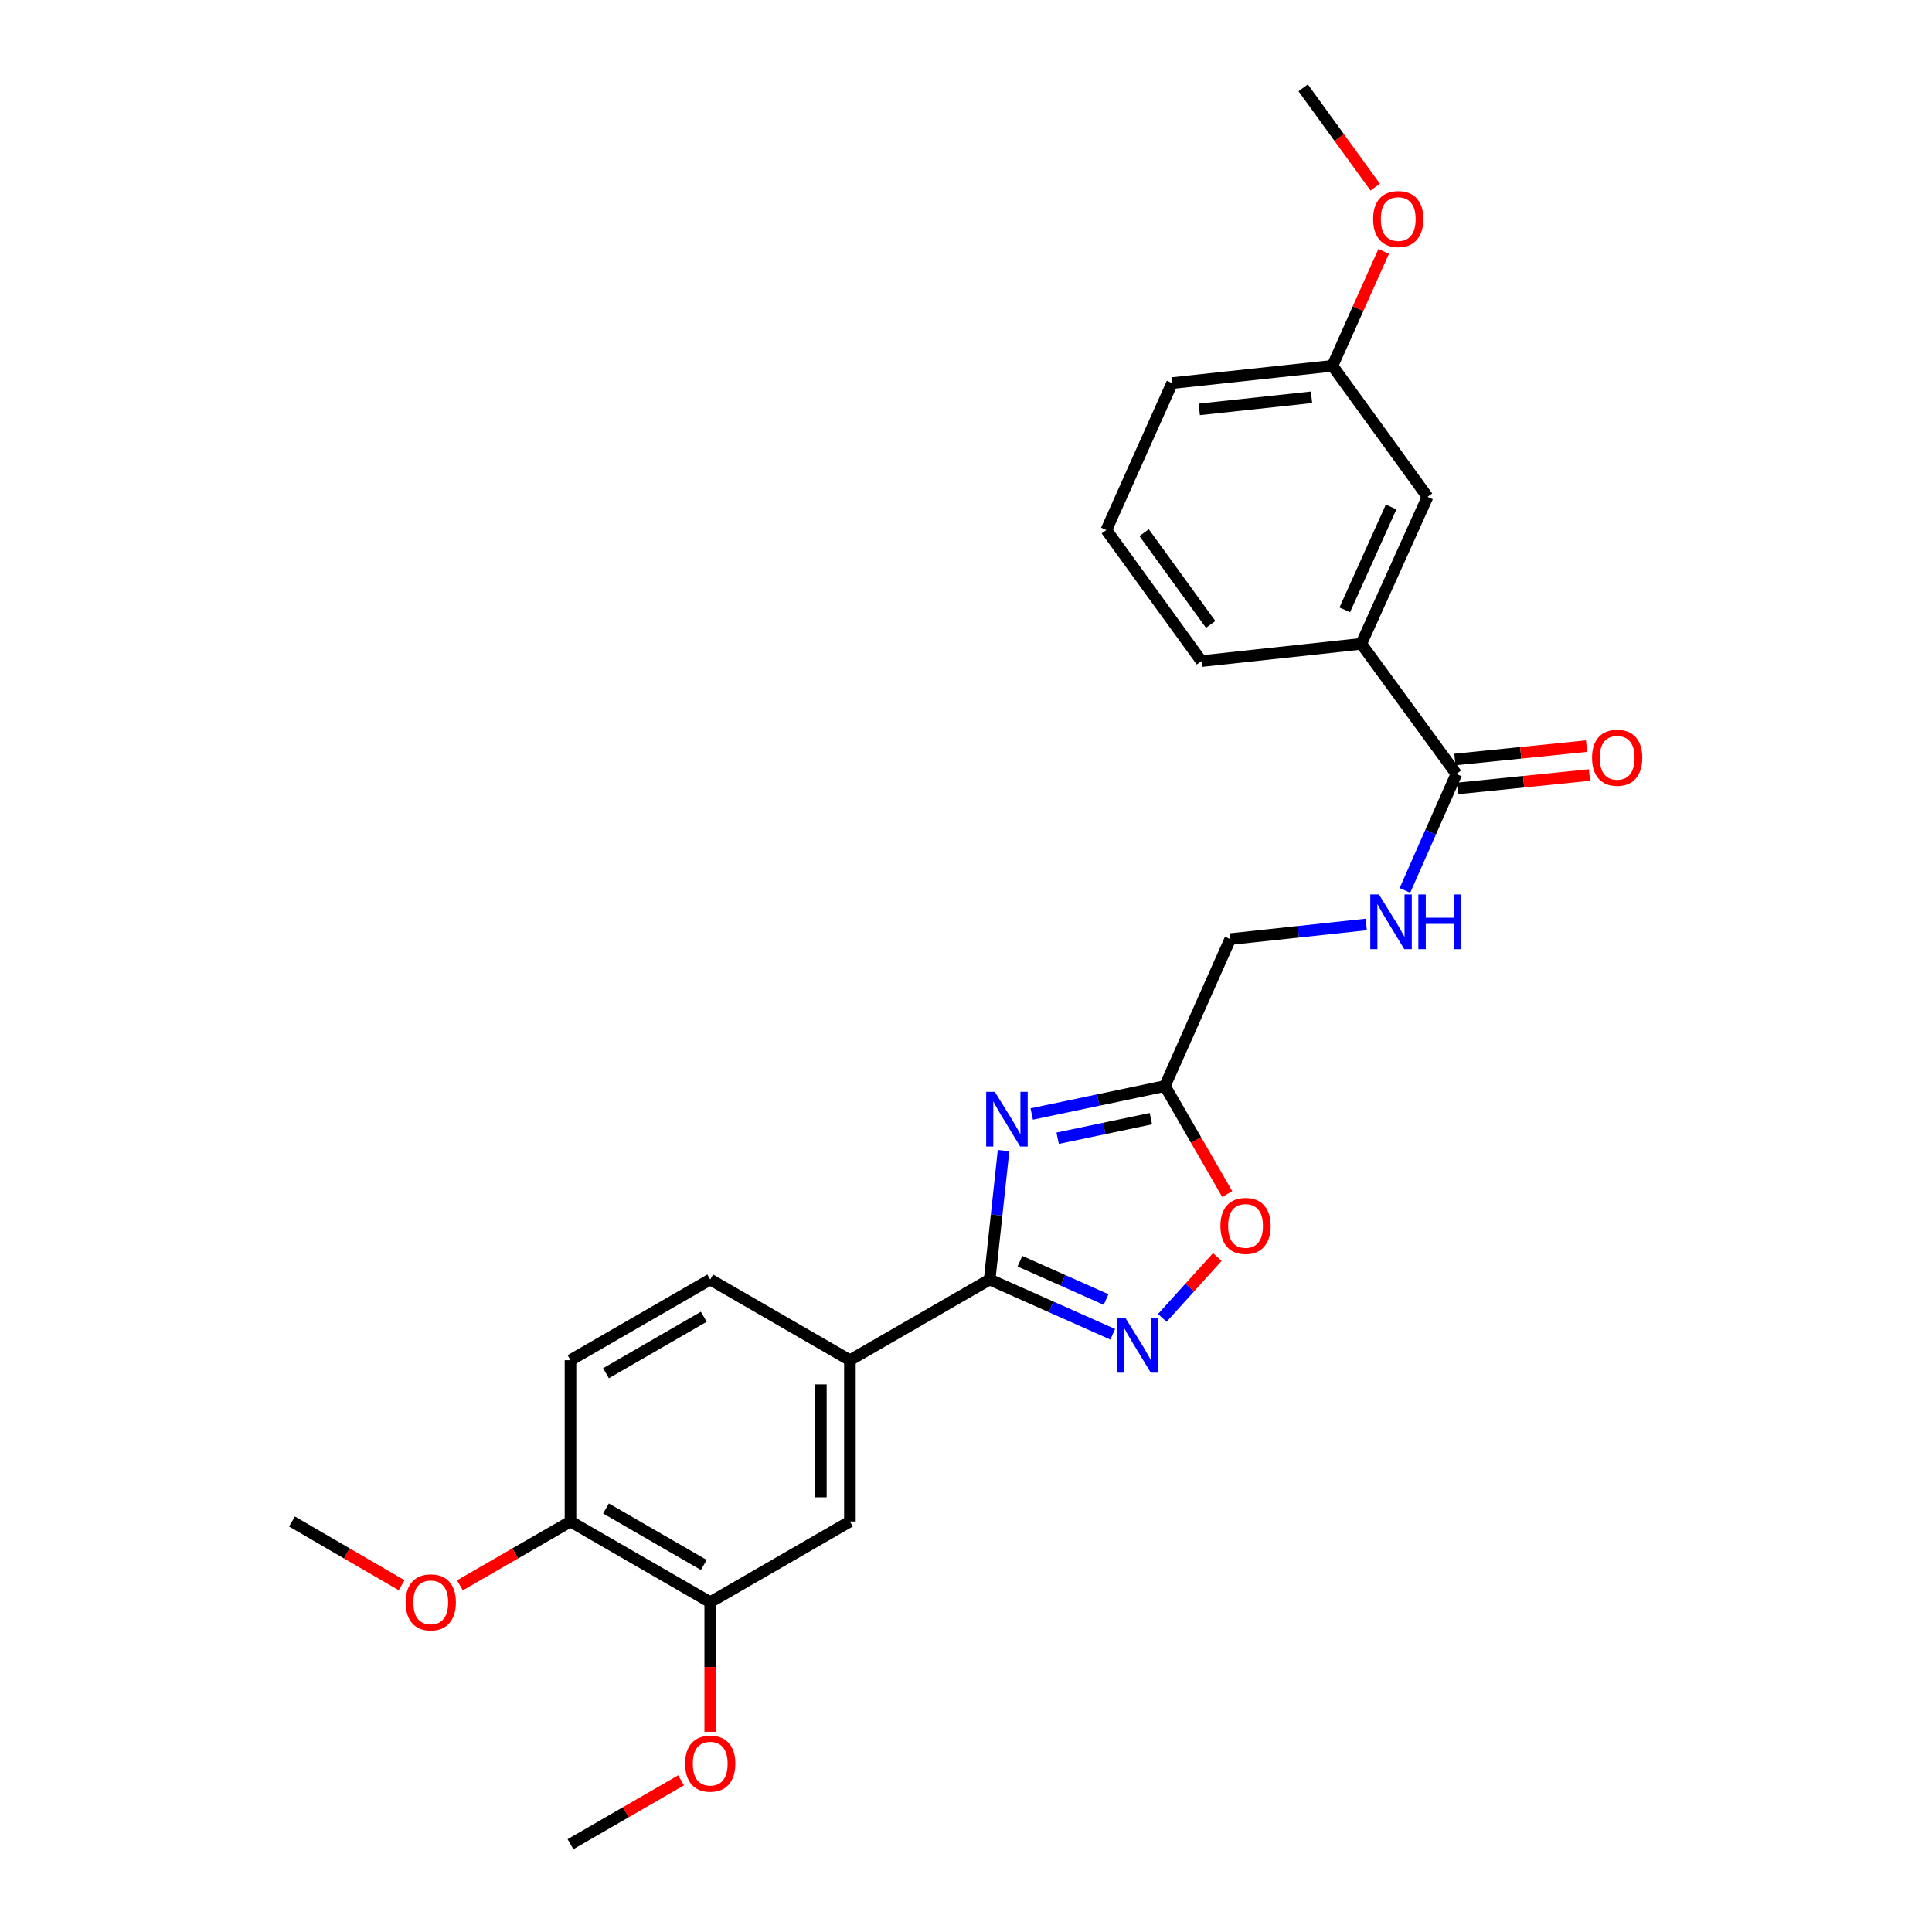 <?xml version='1.0' encoding='iso-8859-1'?>
<svg version='1.1' baseProfile='full'
              xmlns='http://www.w3.org/2000/svg'
                      xmlns:rdkit='http://www.rdkit.org/xml'
                      xmlns:xlink='http://www.w3.org/1999/xlink'
                  xml:space='preserve'
width='1000px' height='1000px' viewBox='0 0 1000 1000'>
<!-- END OF HEADER -->
<rect style='opacity:1.0;fill:#FFFFFF;stroke:none' width='1000' height='1000' x='0' y='0'> </rect>
<path class='bond-0' d='M 519.438,595.538 L 515.842,628.906' style='fill:none;fill-rule:evenodd;stroke:#0000FF;stroke-width:6px;stroke-linecap:butt;stroke-linejoin:miter;stroke-opacity:1' />
<path class='bond-0' d='M 515.842,628.906 L 512.246,662.274' style='fill:none;fill-rule:evenodd;stroke:#000000;stroke-width:6px;stroke-linecap:butt;stroke-linejoin:miter;stroke-opacity:1' />
<path class='bond-2' d='M 534.018,576.599 L 568.485,569.365' style='fill:none;fill-rule:evenodd;stroke:#0000FF;stroke-width:6px;stroke-linecap:butt;stroke-linejoin:miter;stroke-opacity:1' />
<path class='bond-2' d='M 568.485,569.365 L 602.953,562.13' style='fill:none;fill-rule:evenodd;stroke:#000000;stroke-width:6px;stroke-linecap:butt;stroke-linejoin:miter;stroke-opacity:1' />
<path class='bond-2' d='M 547.446,589.14 L 571.573,584.076' style='fill:none;fill-rule:evenodd;stroke:#0000FF;stroke-width:6px;stroke-linecap:butt;stroke-linejoin:miter;stroke-opacity:1' />
<path class='bond-2' d='M 571.573,584.076 L 595.7,579.012' style='fill:none;fill-rule:evenodd;stroke:#000000;stroke-width:6px;stroke-linecap:butt;stroke-linejoin:miter;stroke-opacity:1' />
<path class='bond-1' d='M 512.246,662.274 L 544.096,676.449' style='fill:none;fill-rule:evenodd;stroke:#000000;stroke-width:6px;stroke-linecap:butt;stroke-linejoin:miter;stroke-opacity:1' />
<path class='bond-1' d='M 544.096,676.449 L 575.947,690.625' style='fill:none;fill-rule:evenodd;stroke:#0000FF;stroke-width:6px;stroke-linecap:butt;stroke-linejoin:miter;stroke-opacity:1' />
<path class='bond-1' d='M 527.913,652.794 L 550.208,662.717' style='fill:none;fill-rule:evenodd;stroke:#000000;stroke-width:6px;stroke-linecap:butt;stroke-linejoin:miter;stroke-opacity:1' />
<path class='bond-1' d='M 550.208,662.717 L 572.504,672.639' style='fill:none;fill-rule:evenodd;stroke:#0000FF;stroke-width:6px;stroke-linecap:butt;stroke-linejoin:miter;stroke-opacity:1' />
<path class='bond-5' d='M 512.246,662.274 L 439.911,704.036' style='fill:none;fill-rule:evenodd;stroke:#000000;stroke-width:6px;stroke-linecap:butt;stroke-linejoin:miter;stroke-opacity:1' />
<path class='bond-26' d='M 601.606,682.142 L 615.845,666.383' style='fill:none;fill-rule:evenodd;stroke:#0000FF;stroke-width:6px;stroke-linecap:butt;stroke-linejoin:miter;stroke-opacity:1' />
<path class='bond-26' d='M 615.845,666.383 L 630.084,650.624' style='fill:none;fill-rule:evenodd;stroke:#FF0000;stroke-width:6px;stroke-linecap:butt;stroke-linejoin:miter;stroke-opacity:1' />
<path class='bond-3' d='M 602.953,562.13 L 619.087,590.09' style='fill:none;fill-rule:evenodd;stroke:#000000;stroke-width:6px;stroke-linecap:butt;stroke-linejoin:miter;stroke-opacity:1' />
<path class='bond-3' d='M 619.087,590.09 L 635.222,618.049' style='fill:none;fill-rule:evenodd;stroke:#FF0000;stroke-width:6px;stroke-linecap:butt;stroke-linejoin:miter;stroke-opacity:1' />
<path class='bond-13' d='M 602.953,562.13 L 636.765,486.079' style='fill:none;fill-rule:evenodd;stroke:#000000;stroke-width:6px;stroke-linecap:butt;stroke-linejoin:miter;stroke-opacity:1' />
<path class='bond-4' d='M 753.811,400.6 L 740.495,430.738' style='fill:none;fill-rule:evenodd;stroke:#000000;stroke-width:6px;stroke-linecap:butt;stroke-linejoin:miter;stroke-opacity:1' />
<path class='bond-4' d='M 740.495,430.738 L 727.179,460.875' style='fill:none;fill-rule:evenodd;stroke:#0000FF;stroke-width:6px;stroke-linecap:butt;stroke-linejoin:miter;stroke-opacity:1' />
<path class='bond-8' d='M 753.811,400.6 L 704.599,333.242' style='fill:none;fill-rule:evenodd;stroke:#000000;stroke-width:6px;stroke-linecap:butt;stroke-linejoin:miter;stroke-opacity:1' />
<path class='bond-11' d='M 754.572,408.077 L 788.642,404.611' style='fill:none;fill-rule:evenodd;stroke:#000000;stroke-width:6px;stroke-linecap:butt;stroke-linejoin:miter;stroke-opacity:1' />
<path class='bond-11' d='M 788.642,404.611 L 822.713,401.145' style='fill:none;fill-rule:evenodd;stroke:#FF0000;stroke-width:6px;stroke-linecap:butt;stroke-linejoin:miter;stroke-opacity:1' />
<path class='bond-11' d='M 753.05,393.123 L 787.121,389.656' style='fill:none;fill-rule:evenodd;stroke:#000000;stroke-width:6px;stroke-linecap:butt;stroke-linejoin:miter;stroke-opacity:1' />
<path class='bond-11' d='M 787.121,389.656 L 821.192,386.19' style='fill:none;fill-rule:evenodd;stroke:#FF0000;stroke-width:6px;stroke-linecap:butt;stroke-linejoin:miter;stroke-opacity:1' />
<path class='bond-7' d='M 439.911,704.036 L 439.911,787.528' style='fill:none;fill-rule:evenodd;stroke:#000000;stroke-width:6px;stroke-linecap:butt;stroke-linejoin:miter;stroke-opacity:1' />
<path class='bond-7' d='M 424.879,716.56 L 424.879,775.005' style='fill:none;fill-rule:evenodd;stroke:#000000;stroke-width:6px;stroke-linecap:butt;stroke-linejoin:miter;stroke-opacity:1' />
<path class='bond-14' d='M 439.911,704.036 L 367.609,662.274' style='fill:none;fill-rule:evenodd;stroke:#000000;stroke-width:6px;stroke-linecap:butt;stroke-linejoin:miter;stroke-opacity:1' />
<path class='bond-6' d='M 707.165,478.507 L 671.965,482.293' style='fill:none;fill-rule:evenodd;stroke:#0000FF;stroke-width:6px;stroke-linecap:butt;stroke-linejoin:miter;stroke-opacity:1' />
<path class='bond-6' d='M 671.965,482.293 L 636.765,486.079' style='fill:none;fill-rule:evenodd;stroke:#000000;stroke-width:6px;stroke-linecap:butt;stroke-linejoin:miter;stroke-opacity:1' />
<path class='bond-9' d='M 439.911,787.528 L 367.609,829.291' style='fill:none;fill-rule:evenodd;stroke:#000000;stroke-width:6px;stroke-linecap:butt;stroke-linejoin:miter;stroke-opacity:1' />
<path class='bond-12' d='M 704.599,333.242 L 738.896,257.182' style='fill:none;fill-rule:evenodd;stroke:#000000;stroke-width:6px;stroke-linecap:butt;stroke-linejoin:miter;stroke-opacity:1' />
<path class='bond-12' d='M 696.041,315.654 L 720.049,262.412' style='fill:none;fill-rule:evenodd;stroke:#000000;stroke-width:6px;stroke-linecap:butt;stroke-linejoin:miter;stroke-opacity:1' />
<path class='bond-20' d='M 704.599,333.242 L 621.851,342.186' style='fill:none;fill-rule:evenodd;stroke:#000000;stroke-width:6px;stroke-linecap:butt;stroke-linejoin:miter;stroke-opacity:1' />
<path class='bond-17' d='M 367.609,829.291 L 367.609,862.833' style='fill:none;fill-rule:evenodd;stroke:#000000;stroke-width:6px;stroke-linecap:butt;stroke-linejoin:miter;stroke-opacity:1' />
<path class='bond-17' d='M 367.609,862.833 L 367.609,896.376' style='fill:none;fill-rule:evenodd;stroke:#FF0000;stroke-width:6px;stroke-linecap:butt;stroke-linejoin:miter;stroke-opacity:1' />
<path class='bond-27' d='M 367.609,829.291 L 295.282,787.528' style='fill:none;fill-rule:evenodd;stroke:#000000;stroke-width:6px;stroke-linecap:butt;stroke-linejoin:miter;stroke-opacity:1' />
<path class='bond-27' d='M 364.276,810.009 L 313.648,780.775' style='fill:none;fill-rule:evenodd;stroke:#000000;stroke-width:6px;stroke-linecap:butt;stroke-linejoin:miter;stroke-opacity:1' />
<path class='bond-10' d='M 295.282,787.528 L 295.282,704.036' style='fill:none;fill-rule:evenodd;stroke:#000000;stroke-width:6px;stroke-linecap:butt;stroke-linejoin:miter;stroke-opacity:1' />
<path class='bond-18' d='M 295.282,787.528 L 266.663,804.054' style='fill:none;fill-rule:evenodd;stroke:#000000;stroke-width:6px;stroke-linecap:butt;stroke-linejoin:miter;stroke-opacity:1' />
<path class='bond-18' d='M 266.663,804.054 L 238.043,820.579' style='fill:none;fill-rule:evenodd;stroke:#FF0000;stroke-width:6px;stroke-linecap:butt;stroke-linejoin:miter;stroke-opacity:1' />
<path class='bond-16' d='M 738.896,257.182 L 689.685,189.348' style='fill:none;fill-rule:evenodd;stroke:#000000;stroke-width:6px;stroke-linecap:butt;stroke-linejoin:miter;stroke-opacity:1' />
<path class='bond-15' d='M 367.609,662.274 L 295.282,704.036' style='fill:none;fill-rule:evenodd;stroke:#000000;stroke-width:6px;stroke-linecap:butt;stroke-linejoin:miter;stroke-opacity:1' />
<path class='bond-15' d='M 364.276,681.556 L 313.648,710.789' style='fill:none;fill-rule:evenodd;stroke:#000000;stroke-width:6px;stroke-linecap:butt;stroke-linejoin:miter;stroke-opacity:1' />
<path class='bond-19' d='M 689.685,189.348 L 702.935,159.744' style='fill:none;fill-rule:evenodd;stroke:#000000;stroke-width:6px;stroke-linecap:butt;stroke-linejoin:miter;stroke-opacity:1' />
<path class='bond-19' d='M 702.935,159.744 L 716.184,130.14' style='fill:none;fill-rule:evenodd;stroke:#FF0000;stroke-width:6px;stroke-linecap:butt;stroke-linejoin:miter;stroke-opacity:1' />
<path class='bond-28' d='M 689.685,189.348 L 606.677,198.292' style='fill:none;fill-rule:evenodd;stroke:#000000;stroke-width:6px;stroke-linecap:butt;stroke-linejoin:miter;stroke-opacity:1' />
<path class='bond-28' d='M 678.844,205.635 L 620.739,211.895' style='fill:none;fill-rule:evenodd;stroke:#000000;stroke-width:6px;stroke-linecap:butt;stroke-linejoin:miter;stroke-opacity:1' />
<path class='bond-23' d='M 352.521,921.495 L 323.901,938.02' style='fill:none;fill-rule:evenodd;stroke:#FF0000;stroke-width:6px;stroke-linecap:butt;stroke-linejoin:miter;stroke-opacity:1' />
<path class='bond-23' d='M 323.901,938.02 L 295.282,954.545' style='fill:none;fill-rule:evenodd;stroke:#000000;stroke-width:6px;stroke-linecap:butt;stroke-linejoin:miter;stroke-opacity:1' />
<path class='bond-24' d='M 207.878,820.524 L 179.508,804.026' style='fill:none;fill-rule:evenodd;stroke:#FF0000;stroke-width:6px;stroke-linecap:butt;stroke-linejoin:miter;stroke-opacity:1' />
<path class='bond-24' d='M 179.508,804.026 L 151.138,787.528' style='fill:none;fill-rule:evenodd;stroke:#000000;stroke-width:6px;stroke-linecap:butt;stroke-linejoin:miter;stroke-opacity:1' />
<path class='bond-25' d='M 711.818,96.882 L 693.169,71.168' style='fill:none;fill-rule:evenodd;stroke:#FF0000;stroke-width:6px;stroke-linecap:butt;stroke-linejoin:miter;stroke-opacity:1' />
<path class='bond-25' d='M 693.169,71.168 L 674.52,45.455' style='fill:none;fill-rule:evenodd;stroke:#000000;stroke-width:6px;stroke-linecap:butt;stroke-linejoin:miter;stroke-opacity:1' />
<path class='bond-21' d='M 621.851,342.186 L 572.639,274.343' style='fill:none;fill-rule:evenodd;stroke:#000000;stroke-width:6px;stroke-linecap:butt;stroke-linejoin:miter;stroke-opacity:1' />
<path class='bond-21' d='M 626.636,323.183 L 592.188,275.693' style='fill:none;fill-rule:evenodd;stroke:#000000;stroke-width:6px;stroke-linecap:butt;stroke-linejoin:miter;stroke-opacity:1' />
<path class='bond-22' d='M 572.639,274.343 L 606.677,198.292' style='fill:none;fill-rule:evenodd;stroke:#000000;stroke-width:6px;stroke-linecap:butt;stroke-linejoin:miter;stroke-opacity:1' />
<path  class='atom-0' d='M 514.929 565.131
L 524.209 580.131
Q 525.129 581.611, 526.609 584.291
Q 528.089 586.971, 528.169 587.131
L 528.169 565.131
L 531.929 565.131
L 531.929 593.451
L 528.049 593.451
L 518.089 577.051
Q 516.929 575.131, 515.689 572.931
Q 514.489 570.731, 514.129 570.051
L 514.129 593.451
L 510.449 593.451
L 510.449 565.131
L 514.929 565.131
' fill='#0000FF'/>
<path  class='atom-2' d='M 582.521 682.177
L 591.801 697.177
Q 592.721 698.657, 594.201 701.337
Q 595.681 704.017, 595.761 704.177
L 595.761 682.177
L 599.521 682.177
L 599.521 710.497
L 595.641 710.497
L 585.681 694.097
Q 584.521 692.177, 583.281 689.977
Q 582.081 687.777, 581.721 687.097
L 581.721 710.497
L 578.041 710.497
L 578.041 682.177
L 582.521 682.177
' fill='#0000FF'/>
<path  class='atom-4' d='M 631.69 634.537
Q 631.69 627.737, 635.05 623.937
Q 638.41 620.137, 644.69 620.137
Q 650.97 620.137, 654.33 623.937
Q 657.69 627.737, 657.69 634.537
Q 657.69 641.417, 654.29 645.337
Q 650.89 649.217, 644.69 649.217
Q 638.45 649.217, 635.05 645.337
Q 631.69 641.457, 631.69 634.537
M 644.69 646.017
Q 649.01 646.017, 651.33 643.137
Q 653.69 640.217, 653.69 634.537
Q 653.69 628.977, 651.33 626.177
Q 649.01 623.337, 644.69 623.337
Q 640.37 623.337, 638.01 626.137
Q 635.69 628.937, 635.69 634.537
Q 635.69 640.257, 638.01 643.137
Q 640.37 646.017, 644.69 646.017
' fill='#FF0000'/>
<path  class='atom-7' d='M 713.738 462.967
L 723.018 477.967
Q 723.938 479.447, 725.418 482.127
Q 726.898 484.807, 726.978 484.967
L 726.978 462.967
L 730.738 462.967
L 730.738 491.287
L 726.858 491.287
L 716.898 474.887
Q 715.738 472.967, 714.498 470.767
Q 713.298 468.567, 712.938 467.887
L 712.938 491.287
L 709.258 491.287
L 709.258 462.967
L 713.738 462.967
' fill='#0000FF'/>
<path  class='atom-7' d='M 734.138 462.967
L 737.978 462.967
L 737.978 475.007
L 752.458 475.007
L 752.458 462.967
L 756.298 462.967
L 756.298 491.287
L 752.458 491.287
L 752.458 478.207
L 737.978 478.207
L 737.978 491.287
L 734.138 491.287
L 734.138 462.967
' fill='#0000FF'/>
<path  class='atom-12' d='M 824.044 392.212
Q 824.044 385.412, 827.404 381.612
Q 830.764 377.812, 837.044 377.812
Q 843.324 377.812, 846.684 381.612
Q 850.044 385.412, 850.044 392.212
Q 850.044 399.092, 846.644 403.012
Q 843.244 406.892, 837.044 406.892
Q 830.804 406.892, 827.404 403.012
Q 824.044 399.132, 824.044 392.212
M 837.044 403.692
Q 841.364 403.692, 843.684 400.812
Q 846.044 397.892, 846.044 392.212
Q 846.044 386.652, 843.684 383.852
Q 841.364 381.012, 837.044 381.012
Q 832.724 381.012, 830.364 383.812
Q 828.044 386.612, 828.044 392.212
Q 828.044 397.932, 830.364 400.812
Q 832.724 403.692, 837.044 403.692
' fill='#FF0000'/>
<path  class='atom-18' d='M 354.609 912.863
Q 354.609 906.063, 357.969 902.263
Q 361.329 898.463, 367.609 898.463
Q 373.889 898.463, 377.249 902.263
Q 380.609 906.063, 380.609 912.863
Q 380.609 919.743, 377.209 923.663
Q 373.809 927.543, 367.609 927.543
Q 361.369 927.543, 357.969 923.663
Q 354.609 919.783, 354.609 912.863
M 367.609 924.343
Q 371.929 924.343, 374.249 921.463
Q 376.609 918.543, 376.609 912.863
Q 376.609 907.303, 374.249 904.503
Q 371.929 901.663, 367.609 901.663
Q 363.289 901.663, 360.929 904.463
Q 358.609 907.263, 358.609 912.863
Q 358.609 918.583, 360.929 921.463
Q 363.289 924.343, 367.609 924.343
' fill='#FF0000'/>
<path  class='atom-19' d='M 209.955 829.371
Q 209.955 822.571, 213.315 818.771
Q 216.675 814.971, 222.955 814.971
Q 229.235 814.971, 232.595 818.771
Q 235.955 822.571, 235.955 829.371
Q 235.955 836.251, 232.555 840.171
Q 229.155 844.051, 222.955 844.051
Q 216.715 844.051, 213.315 840.171
Q 209.955 836.291, 209.955 829.371
M 222.955 840.851
Q 227.275 840.851, 229.595 837.971
Q 231.955 835.051, 231.955 829.371
Q 231.955 823.811, 229.595 821.011
Q 227.275 818.171, 222.955 818.171
Q 218.635 818.171, 216.275 820.971
Q 213.955 823.771, 213.955 829.371
Q 213.955 835.091, 216.275 837.971
Q 218.635 840.851, 222.955 840.851
' fill='#FF0000'/>
<path  class='atom-20' d='M 710.723 113.377
Q 710.723 106.577, 714.083 102.777
Q 717.443 98.977, 723.723 98.977
Q 730.003 98.977, 733.363 102.777
Q 736.723 106.577, 736.723 113.377
Q 736.723 120.257, 733.323 124.177
Q 729.923 128.057, 723.723 128.057
Q 717.483 128.057, 714.083 124.177
Q 710.723 120.297, 710.723 113.377
M 723.723 124.857
Q 728.043 124.857, 730.363 121.977
Q 732.723 119.057, 732.723 113.377
Q 732.723 107.817, 730.363 105.017
Q 728.043 102.177, 723.723 102.177
Q 719.403 102.177, 717.043 104.977
Q 714.723 107.777, 714.723 113.377
Q 714.723 119.097, 717.043 121.977
Q 719.403 124.857, 723.723 124.857
' fill='#FF0000'/>
</svg>
